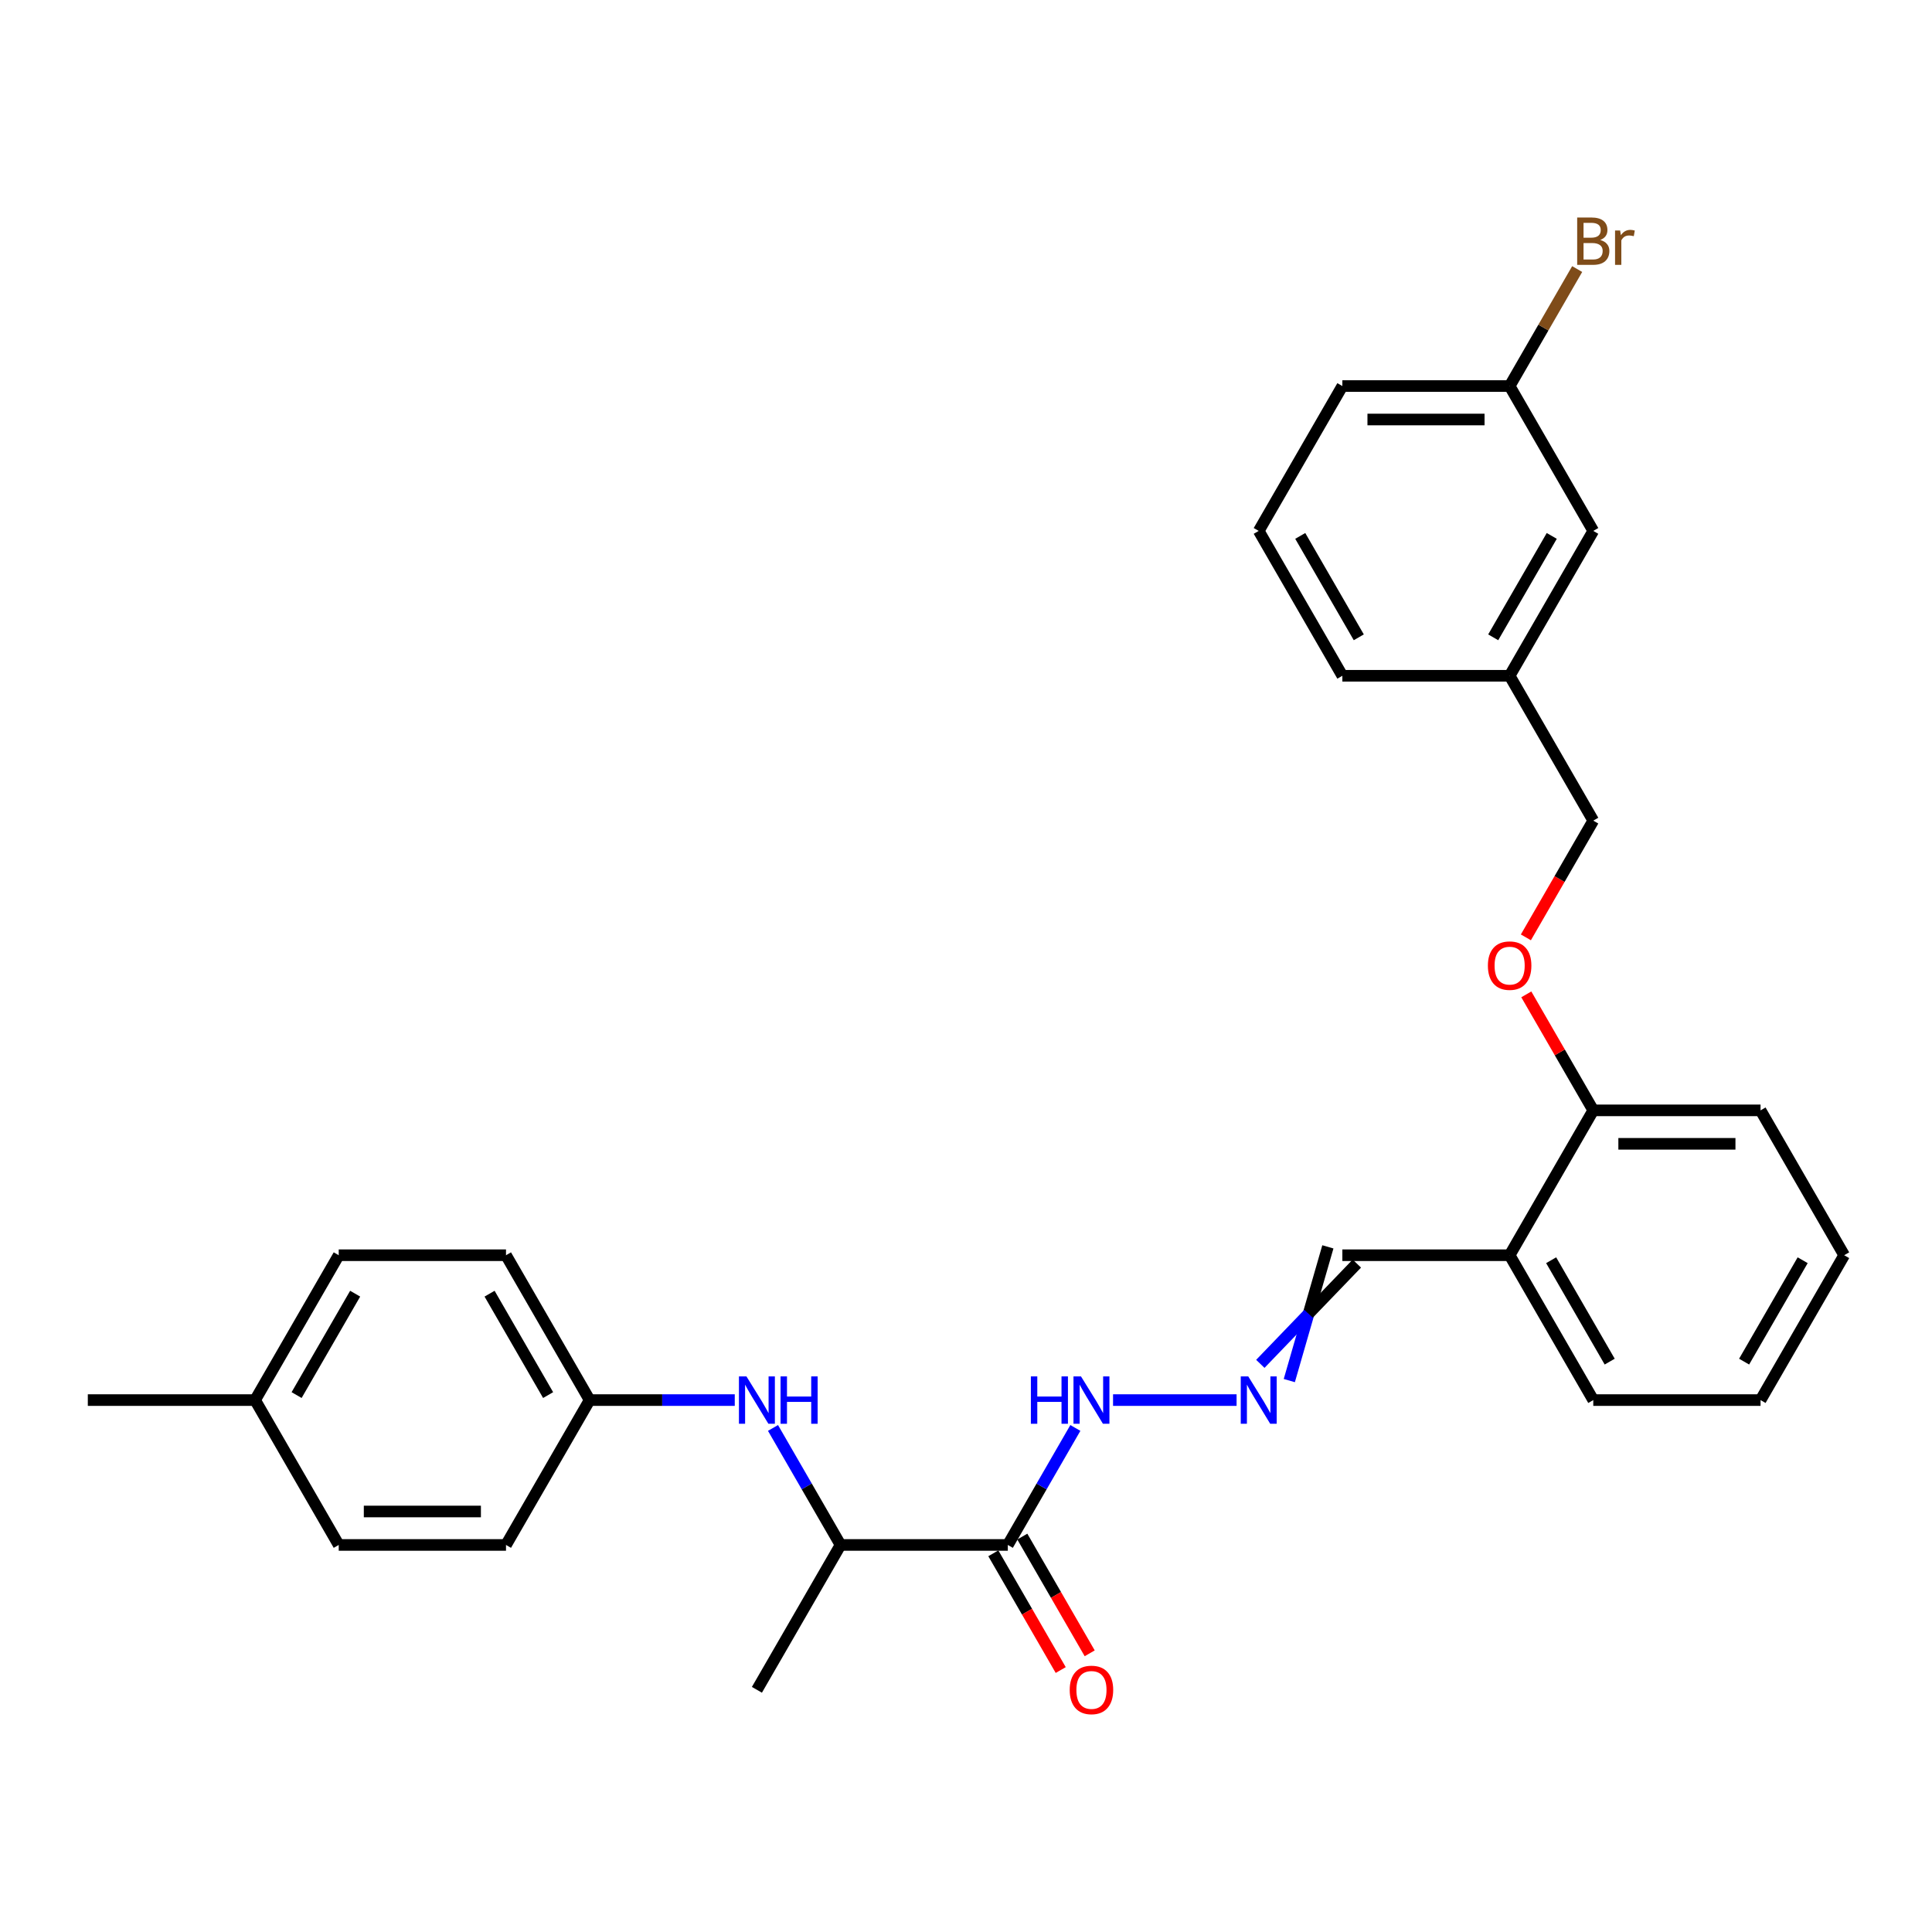 <?xml version='1.0' encoding='iso-8859-1'?>
<svg version='1.1' baseProfile='full'
              xmlns='http://www.w3.org/2000/svg'
                      xmlns:rdkit='http://www.rdkit.org/xml'
                      xmlns:xlink='http://www.w3.org/1999/xlink'
                  xml:space='preserve'
width='1000px' height='1000px' viewBox='0 0 1000 1000'>
<!-- END OF HEADER -->
<rect style='opacity:1.0;fill:#FFFFFF;stroke:none' width='1000' height='1000' x='0' y='0'> </rect>
<path class='bond-2' d='M 521.645,799.662 L 435.065,799.662' style='fill:none;fill-rule:evenodd;stroke:#000000;stroke-width:6px;stroke-linecap:butt;stroke-linejoin:miter;stroke-opacity:1' />
<path class='bond-4' d='M 521.645,799.662 L 539.126,769.384' style='fill:none;fill-rule:evenodd;stroke:#000000;stroke-width:6px;stroke-linecap:butt;stroke-linejoin:miter;stroke-opacity:1' />
<path class='bond-4' d='M 539.126,769.384 L 556.607,739.106' style='fill:none;fill-rule:evenodd;stroke:#0000FF;stroke-width:6px;stroke-linecap:butt;stroke-linejoin:miter;stroke-opacity:1' />
<path class='bond-6' d='M 514.147,803.991 L 531.588,834.2' style='fill:none;fill-rule:evenodd;stroke:#000000;stroke-width:6px;stroke-linecap:butt;stroke-linejoin:miter;stroke-opacity:1' />
<path class='bond-6' d='M 531.588,834.2 L 549.029,864.409' style='fill:none;fill-rule:evenodd;stroke:#FF0000;stroke-width:6px;stroke-linecap:butt;stroke-linejoin:miter;stroke-opacity:1' />
<path class='bond-6' d='M 529.143,795.333 L 546.584,825.542' style='fill:none;fill-rule:evenodd;stroke:#000000;stroke-width:6px;stroke-linecap:butt;stroke-linejoin:miter;stroke-opacity:1' />
<path class='bond-6' d='M 546.584,825.542 L 564.025,855.751' style='fill:none;fill-rule:evenodd;stroke:#FF0000;stroke-width:6px;stroke-linecap:butt;stroke-linejoin:miter;stroke-opacity:1' />
<path class='bond-0' d='M 400.103,739.106 L 417.584,769.384' style='fill:none;fill-rule:evenodd;stroke:#0000FF;stroke-width:6px;stroke-linecap:butt;stroke-linejoin:miter;stroke-opacity:1' />
<path class='bond-0' d='M 417.584,769.384 L 435.065,799.662' style='fill:none;fill-rule:evenodd;stroke:#000000;stroke-width:6px;stroke-linecap:butt;stroke-linejoin:miter;stroke-opacity:1' />
<path class='bond-9' d='M 380.312,724.682 L 342.753,724.682' style='fill:none;fill-rule:evenodd;stroke:#0000FF;stroke-width:6px;stroke-linecap:butt;stroke-linejoin:miter;stroke-opacity:1' />
<path class='bond-9' d='M 342.753,724.682 L 305.195,724.682' style='fill:none;fill-rule:evenodd;stroke:#000000;stroke-width:6px;stroke-linecap:butt;stroke-linejoin:miter;stroke-opacity:1' />
<path class='bond-1' d='M 640.052,724.682 L 576.112,724.682' style='fill:none;fill-rule:evenodd;stroke:#0000FF;stroke-width:6px;stroke-linecap:butt;stroke-linejoin:miter;stroke-opacity:1' />
<path class='bond-8' d='M 667.341,714.587 L 677.324,679.98' style='fill:none;fill-rule:evenodd;stroke:#0000FF;stroke-width:6px;stroke-linecap:butt;stroke-linejoin:miter;stroke-opacity:1' />
<path class='bond-8' d='M 677.324,679.98 L 687.307,645.372' style='fill:none;fill-rule:evenodd;stroke:#000000;stroke-width:6px;stroke-linecap:butt;stroke-linejoin:miter;stroke-opacity:1' />
<path class='bond-8' d='M 652.345,705.929 L 677.324,679.98' style='fill:none;fill-rule:evenodd;stroke:#0000FF;stroke-width:6px;stroke-linecap:butt;stroke-linejoin:miter;stroke-opacity:1' />
<path class='bond-8' d='M 677.324,679.98 L 702.303,654.03' style='fill:none;fill-rule:evenodd;stroke:#000000;stroke-width:6px;stroke-linecap:butt;stroke-linejoin:miter;stroke-opacity:1' />
<path class='bond-22' d='M 435.065,799.662 L 391.775,874.643' style='fill:none;fill-rule:evenodd;stroke:#000000;stroke-width:6px;stroke-linecap:butt;stroke-linejoin:miter;stroke-opacity:1' />
<path class='bond-3' d='M 781.385,649.701 L 694.805,649.701' style='fill:none;fill-rule:evenodd;stroke:#000000;stroke-width:6px;stroke-linecap:butt;stroke-linejoin:miter;stroke-opacity:1' />
<path class='bond-5' d='M 781.385,649.701 L 824.675,574.721' style='fill:none;fill-rule:evenodd;stroke:#000000;stroke-width:6px;stroke-linecap:butt;stroke-linejoin:miter;stroke-opacity:1' />
<path class='bond-21' d='M 781.385,649.701 L 824.675,724.682' style='fill:none;fill-rule:evenodd;stroke:#000000;stroke-width:6px;stroke-linecap:butt;stroke-linejoin:miter;stroke-opacity:1' />
<path class='bond-21' d='M 802.875,652.29 L 833.178,704.777' style='fill:none;fill-rule:evenodd;stroke:#000000;stroke-width:6px;stroke-linecap:butt;stroke-linejoin:miter;stroke-opacity:1' />
<path class='bond-7' d='M 824.675,574.721 L 807.344,544.702' style='fill:none;fill-rule:evenodd;stroke:#000000;stroke-width:6px;stroke-linecap:butt;stroke-linejoin:miter;stroke-opacity:1' />
<path class='bond-7' d='M 807.344,544.702 L 790.013,514.684' style='fill:none;fill-rule:evenodd;stroke:#FF0000;stroke-width:6px;stroke-linecap:butt;stroke-linejoin:miter;stroke-opacity:1' />
<path class='bond-23' d='M 824.675,574.721 L 911.255,574.721' style='fill:none;fill-rule:evenodd;stroke:#000000;stroke-width:6px;stroke-linecap:butt;stroke-linejoin:miter;stroke-opacity:1' />
<path class='bond-23' d='M 837.662,592.037 L 898.268,592.037' style='fill:none;fill-rule:evenodd;stroke:#000000;stroke-width:6px;stroke-linecap:butt;stroke-linejoin:miter;stroke-opacity:1' />
<path class='bond-10' d='M 789.793,485.177 L 807.234,454.969' style='fill:none;fill-rule:evenodd;stroke:#FF0000;stroke-width:6px;stroke-linecap:butt;stroke-linejoin:miter;stroke-opacity:1' />
<path class='bond-10' d='M 807.234,454.969 L 824.675,424.76' style='fill:none;fill-rule:evenodd;stroke:#000000;stroke-width:6px;stroke-linecap:butt;stroke-linejoin:miter;stroke-opacity:1' />
<path class='bond-16' d='M 305.195,724.682 L 261.905,799.662' style='fill:none;fill-rule:evenodd;stroke:#000000;stroke-width:6px;stroke-linecap:butt;stroke-linejoin:miter;stroke-opacity:1' />
<path class='bond-17' d='M 305.195,724.682 L 261.905,649.701' style='fill:none;fill-rule:evenodd;stroke:#000000;stroke-width:6px;stroke-linecap:butt;stroke-linejoin:miter;stroke-opacity:1' />
<path class='bond-17' d='M 283.705,722.093 L 253.402,669.606' style='fill:none;fill-rule:evenodd;stroke:#000000;stroke-width:6px;stroke-linecap:butt;stroke-linejoin:miter;stroke-opacity:1' />
<path class='bond-13' d='M 824.675,424.76 L 781.385,349.779' style='fill:none;fill-rule:evenodd;stroke:#000000;stroke-width:6px;stroke-linecap:butt;stroke-linejoin:miter;stroke-opacity:1' />
<path class='bond-11' d='M 824.675,274.799 L 781.385,349.779' style='fill:none;fill-rule:evenodd;stroke:#000000;stroke-width:6px;stroke-linecap:butt;stroke-linejoin:miter;stroke-opacity:1' />
<path class='bond-11' d='M 803.186,277.388 L 772.883,329.874' style='fill:none;fill-rule:evenodd;stroke:#000000;stroke-width:6px;stroke-linecap:butt;stroke-linejoin:miter;stroke-opacity:1' />
<path class='bond-12' d='M 824.675,274.799 L 781.385,199.818' style='fill:none;fill-rule:evenodd;stroke:#000000;stroke-width:6px;stroke-linecap:butt;stroke-linejoin:miter;stroke-opacity:1' />
<path class='bond-15' d='M 781.385,199.818 L 798.866,169.54' style='fill:none;fill-rule:evenodd;stroke:#000000;stroke-width:6px;stroke-linecap:butt;stroke-linejoin:miter;stroke-opacity:1' />
<path class='bond-15' d='M 798.866,169.54 L 816.347,139.262' style='fill:none;fill-rule:evenodd;stroke:#7F4C19;stroke-width:6px;stroke-linecap:butt;stroke-linejoin:miter;stroke-opacity:1' />
<path class='bond-31' d='M 781.385,199.818 L 694.805,199.818' style='fill:none;fill-rule:evenodd;stroke:#000000;stroke-width:6px;stroke-linecap:butt;stroke-linejoin:miter;stroke-opacity:1' />
<path class='bond-31' d='M 768.398,217.134 L 707.792,217.134' style='fill:none;fill-rule:evenodd;stroke:#000000;stroke-width:6px;stroke-linecap:butt;stroke-linejoin:miter;stroke-opacity:1' />
<path class='bond-25' d='M 781.385,349.779 L 694.805,349.779' style='fill:none;fill-rule:evenodd;stroke:#000000;stroke-width:6px;stroke-linecap:butt;stroke-linejoin:miter;stroke-opacity:1' />
<path class='bond-14' d='M 132.035,724.682 L 175.325,649.701' style='fill:none;fill-rule:evenodd;stroke:#000000;stroke-width:6px;stroke-linecap:butt;stroke-linejoin:miter;stroke-opacity:1' />
<path class='bond-14' d='M 153.524,722.093 L 183.827,669.606' style='fill:none;fill-rule:evenodd;stroke:#000000;stroke-width:6px;stroke-linecap:butt;stroke-linejoin:miter;stroke-opacity:1' />
<path class='bond-26' d='M 132.035,724.682 L 45.455,724.682' style='fill:none;fill-rule:evenodd;stroke:#000000;stroke-width:6px;stroke-linecap:butt;stroke-linejoin:miter;stroke-opacity:1' />
<path class='bond-29' d='M 132.035,724.682 L 175.325,799.662' style='fill:none;fill-rule:evenodd;stroke:#000000;stroke-width:6px;stroke-linecap:butt;stroke-linejoin:miter;stroke-opacity:1' />
<path class='bond-18' d='M 261.905,799.662 L 175.325,799.662' style='fill:none;fill-rule:evenodd;stroke:#000000;stroke-width:6px;stroke-linecap:butt;stroke-linejoin:miter;stroke-opacity:1' />
<path class='bond-18' d='M 248.918,782.346 L 188.312,782.346' style='fill:none;fill-rule:evenodd;stroke:#000000;stroke-width:6px;stroke-linecap:butt;stroke-linejoin:miter;stroke-opacity:1' />
<path class='bond-19' d='M 261.905,649.701 L 175.325,649.701' style='fill:none;fill-rule:evenodd;stroke:#000000;stroke-width:6px;stroke-linecap:butt;stroke-linejoin:miter;stroke-opacity:1' />
<path class='bond-20' d='M 651.515,274.799 L 694.805,349.779' style='fill:none;fill-rule:evenodd;stroke:#000000;stroke-width:6px;stroke-linecap:butt;stroke-linejoin:miter;stroke-opacity:1' />
<path class='bond-20' d='M 673.005,277.388 L 703.308,329.874' style='fill:none;fill-rule:evenodd;stroke:#000000;stroke-width:6px;stroke-linecap:butt;stroke-linejoin:miter;stroke-opacity:1' />
<path class='bond-24' d='M 651.515,274.799 L 694.805,199.818' style='fill:none;fill-rule:evenodd;stroke:#000000;stroke-width:6px;stroke-linecap:butt;stroke-linejoin:miter;stroke-opacity:1' />
<path class='bond-27' d='M 824.675,724.682 L 911.255,724.682' style='fill:none;fill-rule:evenodd;stroke:#000000;stroke-width:6px;stroke-linecap:butt;stroke-linejoin:miter;stroke-opacity:1' />
<path class='bond-30' d='M 911.255,574.721 L 954.545,649.701' style='fill:none;fill-rule:evenodd;stroke:#000000;stroke-width:6px;stroke-linecap:butt;stroke-linejoin:miter;stroke-opacity:1' />
<path class='bond-28' d='M 911.255,724.682 L 954.545,649.701' style='fill:none;fill-rule:evenodd;stroke:#000000;stroke-width:6px;stroke-linecap:butt;stroke-linejoin:miter;stroke-opacity:1' />
<path class='bond-28' d='M 902.753,704.777 L 933.056,652.29' style='fill:none;fill-rule:evenodd;stroke:#000000;stroke-width:6px;stroke-linecap:butt;stroke-linejoin:miter;stroke-opacity:1' />
<path  class='atom-1' d='M 386.355 712.422
L 394.39 725.409
Q 395.186 726.691, 396.468 729.011
Q 397.749 731.331, 397.818 731.47
L 397.818 712.422
L 401.074 712.422
L 401.074 736.942
L 397.714 736.942
L 389.091 722.743
Q 388.087 721.08, 387.013 719.175
Q 385.974 717.271, 385.662 716.682
L 385.662 736.942
L 382.476 736.942
L 382.476 712.422
L 386.355 712.422
' fill='#0000FF'/>
<path  class='atom-1' d='M 404.017 712.422
L 407.342 712.422
L 407.342 722.846
L 419.879 722.846
L 419.879 712.422
L 423.203 712.422
L 423.203 736.942
L 419.879 736.942
L 419.879 725.617
L 407.342 725.617
L 407.342 736.942
L 404.017 736.942
L 404.017 712.422
' fill='#0000FF'/>
<path  class='atom-2' d='M 646.095 712.422
L 654.13 725.409
Q 654.926 726.691, 656.208 729.011
Q 657.489 731.331, 657.558 731.47
L 657.558 712.422
L 660.814 712.422
L 660.814 736.942
L 657.455 736.942
L 648.831 722.743
Q 647.827 721.08, 646.753 719.175
Q 645.714 717.271, 645.403 716.682
L 645.403 736.942
L 642.216 736.942
L 642.216 712.422
L 646.095 712.422
' fill='#0000FF'/>
<path  class='atom-5' d='M 533.576 712.422
L 536.9 712.422
L 536.9 722.846
L 549.437 722.846
L 549.437 712.422
L 552.762 712.422
L 552.762 736.942
L 549.437 736.942
L 549.437 725.617
L 536.9 725.617
L 536.9 736.942
L 533.576 736.942
L 533.576 712.422
' fill='#0000FF'/>
<path  class='atom-5' d='M 559.515 712.422
L 567.55 725.409
Q 568.346 726.691, 569.628 729.011
Q 570.909 731.331, 570.978 731.47
L 570.978 712.422
L 574.234 712.422
L 574.234 736.942
L 570.874 736.942
L 562.251 722.743
Q 561.247 721.08, 560.173 719.175
Q 559.134 717.271, 558.823 716.682
L 558.823 736.942
L 555.636 736.942
L 555.636 712.422
L 559.515 712.422
' fill='#0000FF'/>
<path  class='atom-7' d='M 553.68 874.712
Q 553.68 868.825, 556.589 865.535
Q 559.498 862.245, 564.935 862.245
Q 570.372 862.245, 573.281 865.535
Q 576.19 868.825, 576.19 874.712
Q 576.19 880.669, 573.247 884.063
Q 570.303 887.422, 564.935 887.422
Q 559.532 887.422, 556.589 884.063
Q 553.68 880.704, 553.68 874.712
M 564.935 884.652
Q 568.675 884.652, 570.684 882.158
Q 572.727 879.63, 572.727 874.712
Q 572.727 869.898, 570.684 867.474
Q 568.675 865.015, 564.935 865.015
Q 561.195 865.015, 559.152 867.44
Q 557.143 869.864, 557.143 874.712
Q 557.143 879.665, 559.152 882.158
Q 561.195 884.652, 564.935 884.652
' fill='#FF0000'/>
<path  class='atom-8' d='M 770.13 499.81
Q 770.13 493.922, 773.039 490.632
Q 775.948 487.342, 781.385 487.342
Q 786.823 487.342, 789.732 490.632
Q 792.641 493.922, 792.641 499.81
Q 792.641 505.766, 789.697 509.16
Q 786.753 512.519, 781.385 512.519
Q 775.983 512.519, 773.039 509.16
Q 770.13 505.801, 770.13 499.81
M 781.385 509.749
Q 785.126 509.749, 787.134 507.255
Q 789.177 504.727, 789.177 499.81
Q 789.177 494.996, 787.134 492.571
Q 785.126 490.113, 781.385 490.113
Q 777.645 490.113, 775.602 492.537
Q 773.593 494.961, 773.593 499.81
Q 773.593 504.762, 775.602 507.255
Q 777.645 509.749, 781.385 509.749
' fill='#FF0000'/>
<path  class='atom-16' d='M 828.26 124.214
Q 830.615 124.872, 831.792 126.327
Q 833.004 127.747, 833.004 129.859
Q 833.004 133.253, 830.823 135.192
Q 828.675 137.097, 824.589 137.097
L 816.346 137.097
L 816.346 112.578
L 823.584 112.578
Q 827.775 112.578, 829.887 114.275
Q 832 115.972, 832 119.089
Q 832 122.794, 828.26 124.214
M 819.636 115.348
L 819.636 123.037
L 823.584 123.037
Q 826.009 123.037, 827.255 122.067
Q 828.537 121.063, 828.537 119.089
Q 828.537 115.348, 823.584 115.348
L 819.636 115.348
M 824.589 134.327
Q 826.978 134.327, 828.26 133.184
Q 829.541 132.041, 829.541 129.859
Q 829.541 127.85, 828.121 126.846
Q 826.736 125.807, 824.069 125.807
L 819.636 125.807
L 819.636 134.327
L 824.589 134.327
' fill='#7F4C19'/>
<path  class='atom-16' d='M 838.58 119.296
L 838.961 121.755
Q 840.831 118.985, 843.879 118.985
Q 844.848 118.985, 846.165 119.331
L 845.645 122.24
Q 844.156 121.894, 843.325 121.894
Q 841.87 121.894, 840.9 122.483
Q 839.965 123.037, 839.203 124.387
L 839.203 137.097
L 835.948 137.097
L 835.948 119.296
L 838.58 119.296
' fill='#7F4C19'/>
</svg>
